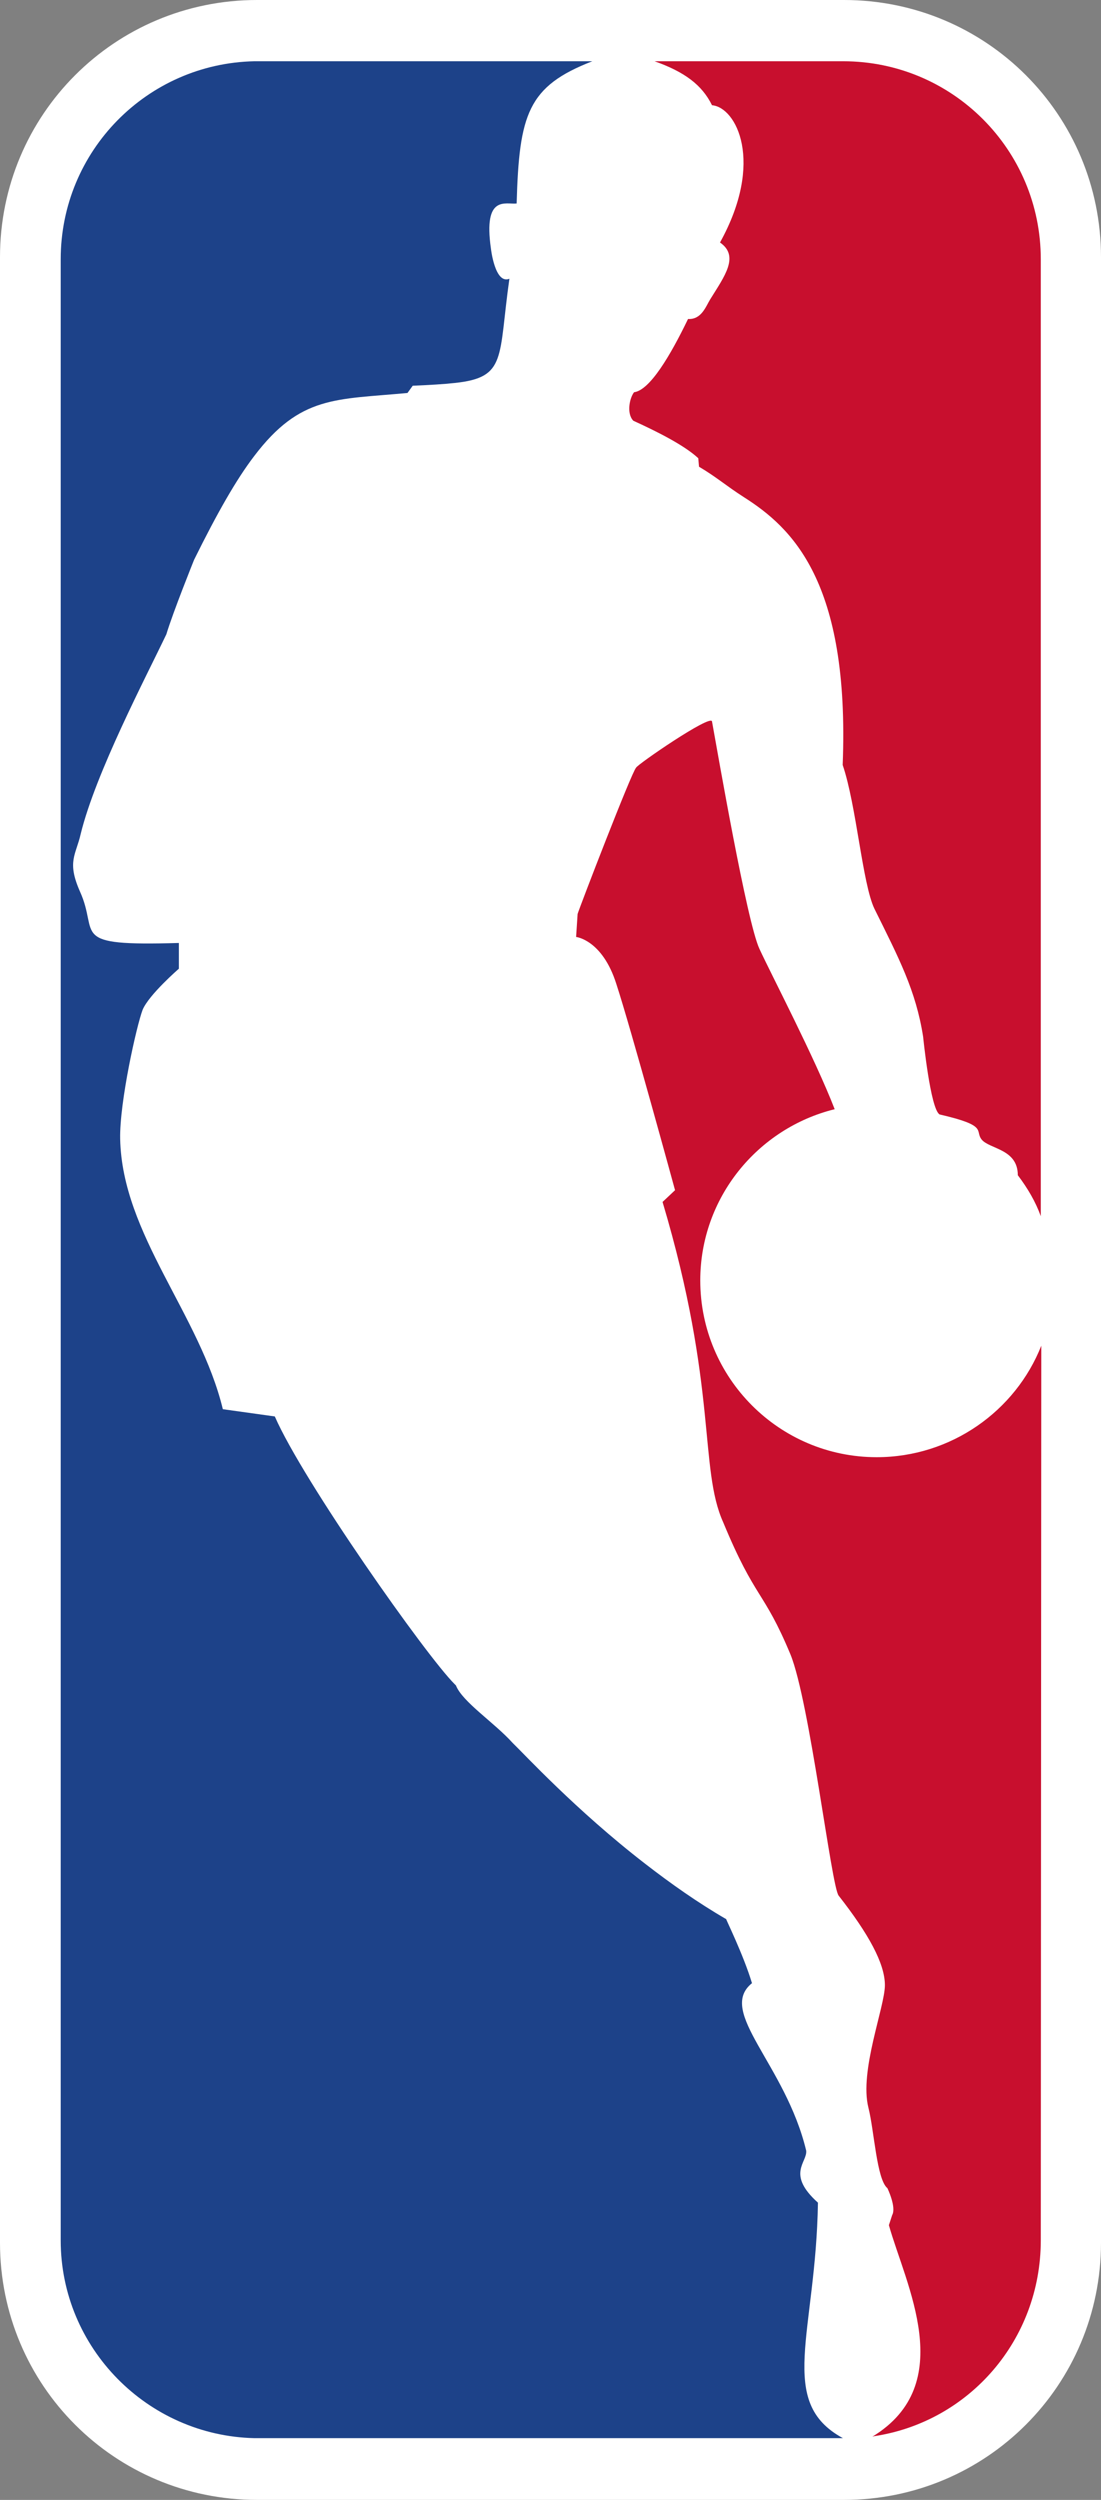<svg version="1.1" id="svg2985" xmlns="http://www.w3.org/2000/svg" x="0" y="0" viewBox="0 0 440.7 1000" style="enable-background:new 0 0 440.7 1000" xml:space="preserve"><rect x="0" y="0" width="440.7" height="1000" fill="#808080" stroke="none"/><style>.st1{fill:#c80f2e}</style><path id="rect2987" d="M102.9 0h234.9c57 0 102.9 45.9 102.9 102.9v794.2c0 57-45.9 102.9-102.9 102.9H102.9C45.9 1000 0 954.1 0 897.1V102.9C0 45.9 45.9 0 102.9 0z" style="fill:#fff"/><path id="path2989" class="st1" d="m279.5 183.3.3 3.4c7.1 4.2 10.8 7.6 18 12.2 19 12.1 42.4 33.5 39.5 107.1 5.5 16.1 7.9 47.5 12.7 57.5 9.8 19.8 16.6 32.7 19.5 51.2 0 0 2.9 29 6.6 31.1 19.6 4.5 14 6.4 16.8 10 3.1 3.9 14.5 3.7 14.5 14.3 4 5.3 7.1 10.6 9.2 16.4V103.7c0-43.8-35.4-79.2-79.1-79.2H262c12.1 4.3 19 9.5 23 17.6 9.7.8 21.1 22.6 3.2 54.9 7.9 5.5 1.8 13.5-3.9 22.7-1.8 2.9-3.5 8.2-8.9 7.9-7.1 14.7-15.3 28.5-21.6 29.3-1.8 2.3-3.1 8.5-.3 11.4 9.2 4.2 20.3 9.7 26 15z"/><path id="path2991" class="st1" d="m350 974.5-.8.2c34.6-21.1 13.2-61 6.6-84.6l1.3-4c1.8-3.2-1.9-10.8-1.9-10.8-4.3-3.5-5.3-23.2-7.6-32.2-3.7-14.7 6.6-40.3 6.6-49 0-8.7-6.6-20.6-18.5-35.8-2.9-3.4-11.6-77.6-19.3-96.5-10.8-25.9-14-21.7-26.9-52.8-9.8-21.7-2.1-53.8-24.3-128.2l5-4.7s-17.7-64.8-23.5-82.5c-5.6-17.7-16.1-18.8-16.1-18.8l.6-9.2c.8-2.7 21.6-56.7 23.4-58.5.2-1.1 30-21.6 30.4-18.5 2.4 13.2 14 80.4 19 91 5 10.8 22.2 43.7 30.1 64.1-30.8 7.6-53.8 35.4-53.8 68.5 0 39 31.6 70.7 70.6 70.7 29.8 0 55.6-18.5 65.9-44.6l-.2 358.1c-.1 39.6-28.6 72.3-66.6 78.1z"/><path id="path2993" d="M237.1 24.5c-25.8 10-29.3 21.1-30.3 56.9-4.3.5-13.4-3.7-10.3 18 0 0 1.6 14.5 7.4 12.1-4.5 31.6-.9 39.5-21.9 41.7-4.5.5-10 .8-16.8 1.1l-2.1 2.9c-28.7 2.7-42.9.9-61.4 25.3-7.1 9.3-14.7 22.6-24 41.4 0 0-8.5 21.1-11.1 29.8-8.2 17.2-28.3 55.4-34.3 79.9-1.9 8.4-5.6 11-.3 23 7.9 17.4-5.2 21.9 39.6 20.6v10.3s-11.9 10.3-14.5 16.4c-2.4 6.3-9.3 37-9 51.7.8 38.2 31.9 70.1 41.1 108.1l20.8 2.9c11.3 25.9 60.6 95.8 72 107.1l.5.5c2.6 6.6 15.3 14.8 22.7 23 4.5 4.3 25.3 26.9 53 48.3 10.2 7.9 21.1 15.6 32.5 22.2-.3-.2 6.8 14 10.3 25.6-14.2 11.4 13.4 32.4 21.7 67 .5 4.7-8.1 9.3 4.7 20.8-.8 52.3-16.7 79.7 10 94.2H101.8c-42.8-1-77.5-36.1-77.5-79.1V103.7c0-43.3 34.6-78.3 77.5-79.2h135.3z" style="fill:#1d4289"/></svg>